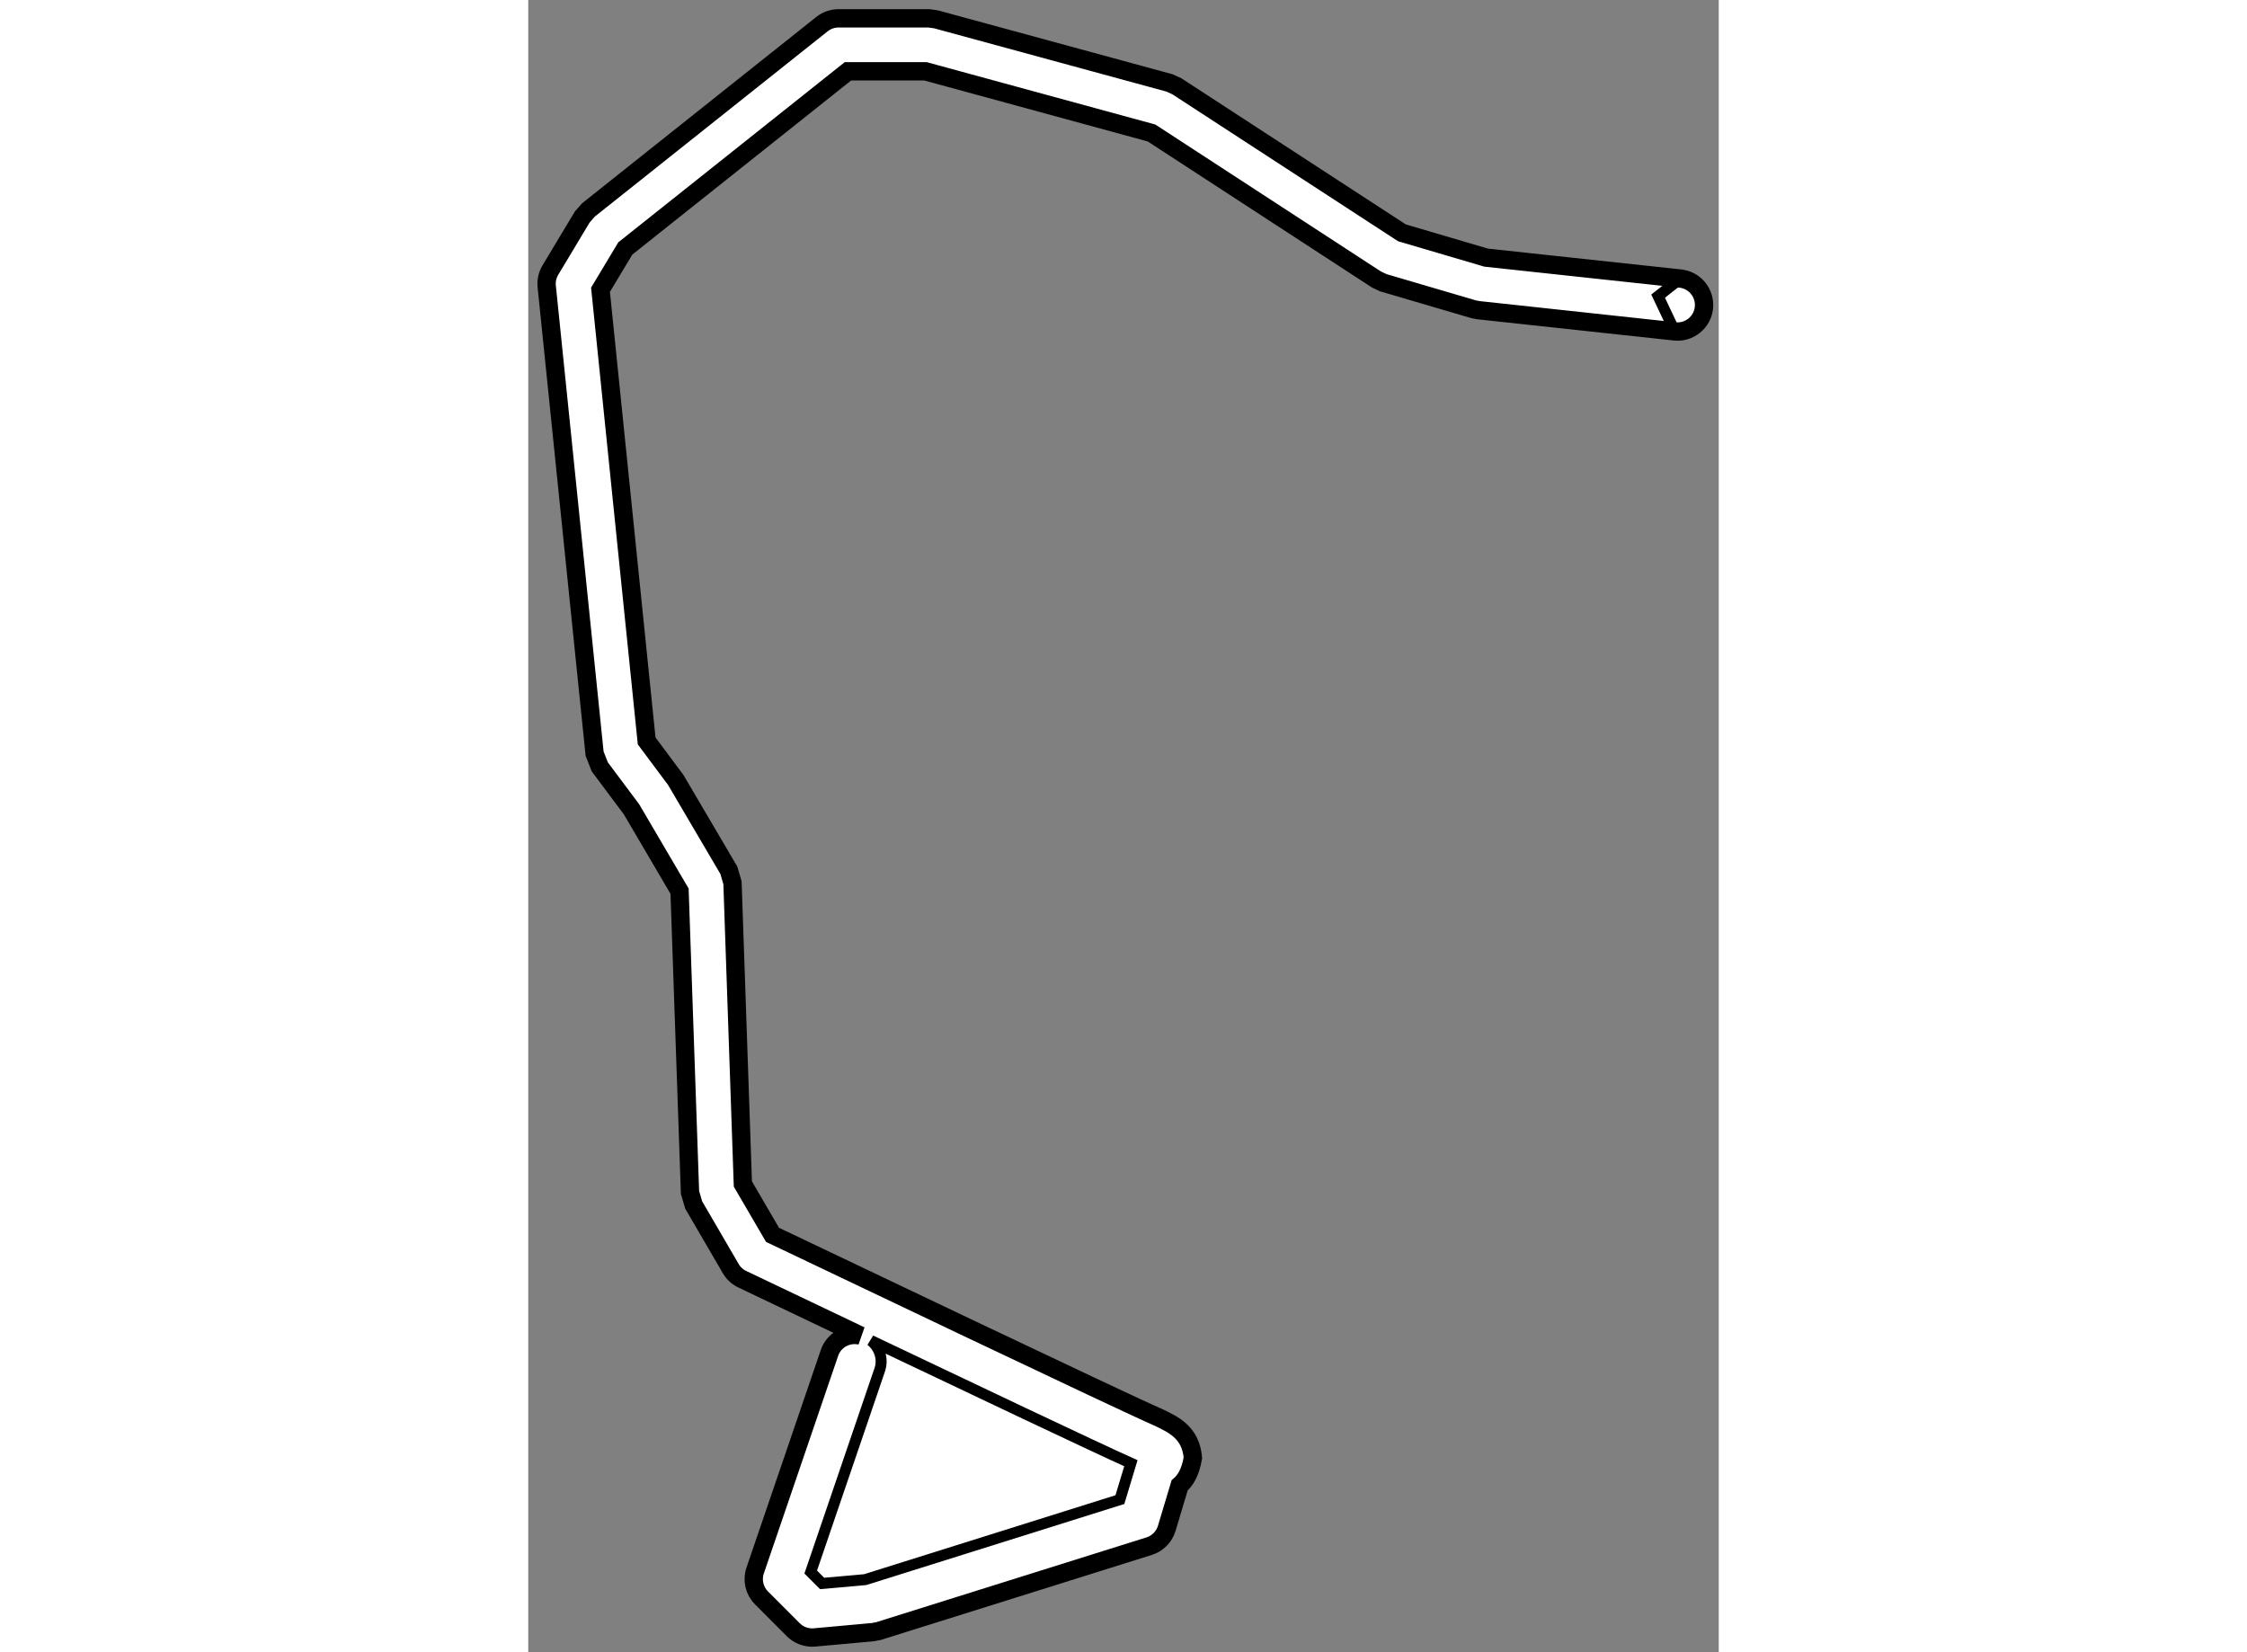 <?xml version="1.0" encoding="utf-8"?>
<!-- Generator: Adobe Illustrator 15.1.0, SVG Export Plug-In . SVG Version: 6.00 Build 0)  -->
<!DOCTYPE svg PUBLIC "-//W3C//DTD SVG 1.1//EN" "http://www.w3.org/Graphics/SVG/1.1/DTD/svg11.dtd">
<svg version="1.1" xmlns="http://www.w3.org/2000/svg" xmlns:xlink="http://www.w3.org/1999/xlink" x="0px" y="0px" width="244.8px"
	 height="180px" viewBox="135.863 32.644 32.479 45.076" enable-background="new 0 0 244.8 180" xml:space="preserve">
	
<rect x="135.863" y="32.644" width="32.479" height="45.076" fill="#808080" stroke="none"/>
	
<g><path fill="#FFFFFF" stroke="#000000" stroke-width="0.5" d="M143.094,77.107l-0.867-0.868c-0.195-0.194-0.264-0.486-0.174-0.747
			l0,0l2.028-5.938c0.121-0.354,0.491-0.554,0.849-0.471l0,0c-1.806-0.86-3.223-1.537-3.228-1.539l0,0
			c-0.131-0.062-0.242-0.164-0.313-0.287l0,0l-1.013-1.739l-0.1-0.34l-0.285-8.221l-1.31-2.232l-0.867-1.16l-0.141-0.36
			l-1.306-12.745c-0.017-0.157,0.02-0.316,0.1-0.449l0,0l0.869-1.447l0.171-0.194l6.372-5.07c0.131-0.102,0.287-0.156,0.451-0.156
			l0,0h2.463l0.189,0.026l6.375,1.736l0.203,0.093l6.139,3.997l2.299,0.677l5.299,0.571c0.396,0.043,0.684,0.401,0.641,0.8l0,0
			c-0.043,0.396-0.401,0.684-0.797,0.641l0,0l-5.36-0.579l-0.128-0.025l-2.463-0.724L159,40.267l-6.133-3.995l-6.169-1.683h-2.113
			l-6.074,4.833l-0.677,1.127l1.259,12.309l0.794,1.065l1.448,2.463l0.1,0.342l0.283,8.218l0.809,1.387
			c1.392,0.663,9.608,4.585,10.49,4.963l0,0c0.46,0.216,0.919,0.429,0.979,1.12l0,0c-0.07,0.416-0.22,0.633-0.362,0.753l0,0
			l-0.352,1.173c-0.069,0.23-0.249,0.411-0.477,0.484l0,0l-7.389,2.318l-0.151,0.028l-1.592,0.145
			c-0.022,0.002-0.043,0.003-0.065,0.003l0,0C143.416,77.319,143.231,77.244,143.094,77.107L143.094,77.107z"></path><path fill="none" stroke="#000000" stroke-width="0.3" d="M145.45,70.021l-1.881,5.512l0.311,0.311l1.174-0.104l6.95-2.183
			l0.3-0.993c-0.93-0.416-4.38-2.055-7.096-3.348l0,0C145.445,69.399,145.555,69.721,145.45,70.021L145.45,70.021z"></path><polyline fill="none" stroke="#000000" stroke-width="0.3" points="167.298,40.242 166.688,40.723 167.142,41.683 		"></polyline></g>


</svg>